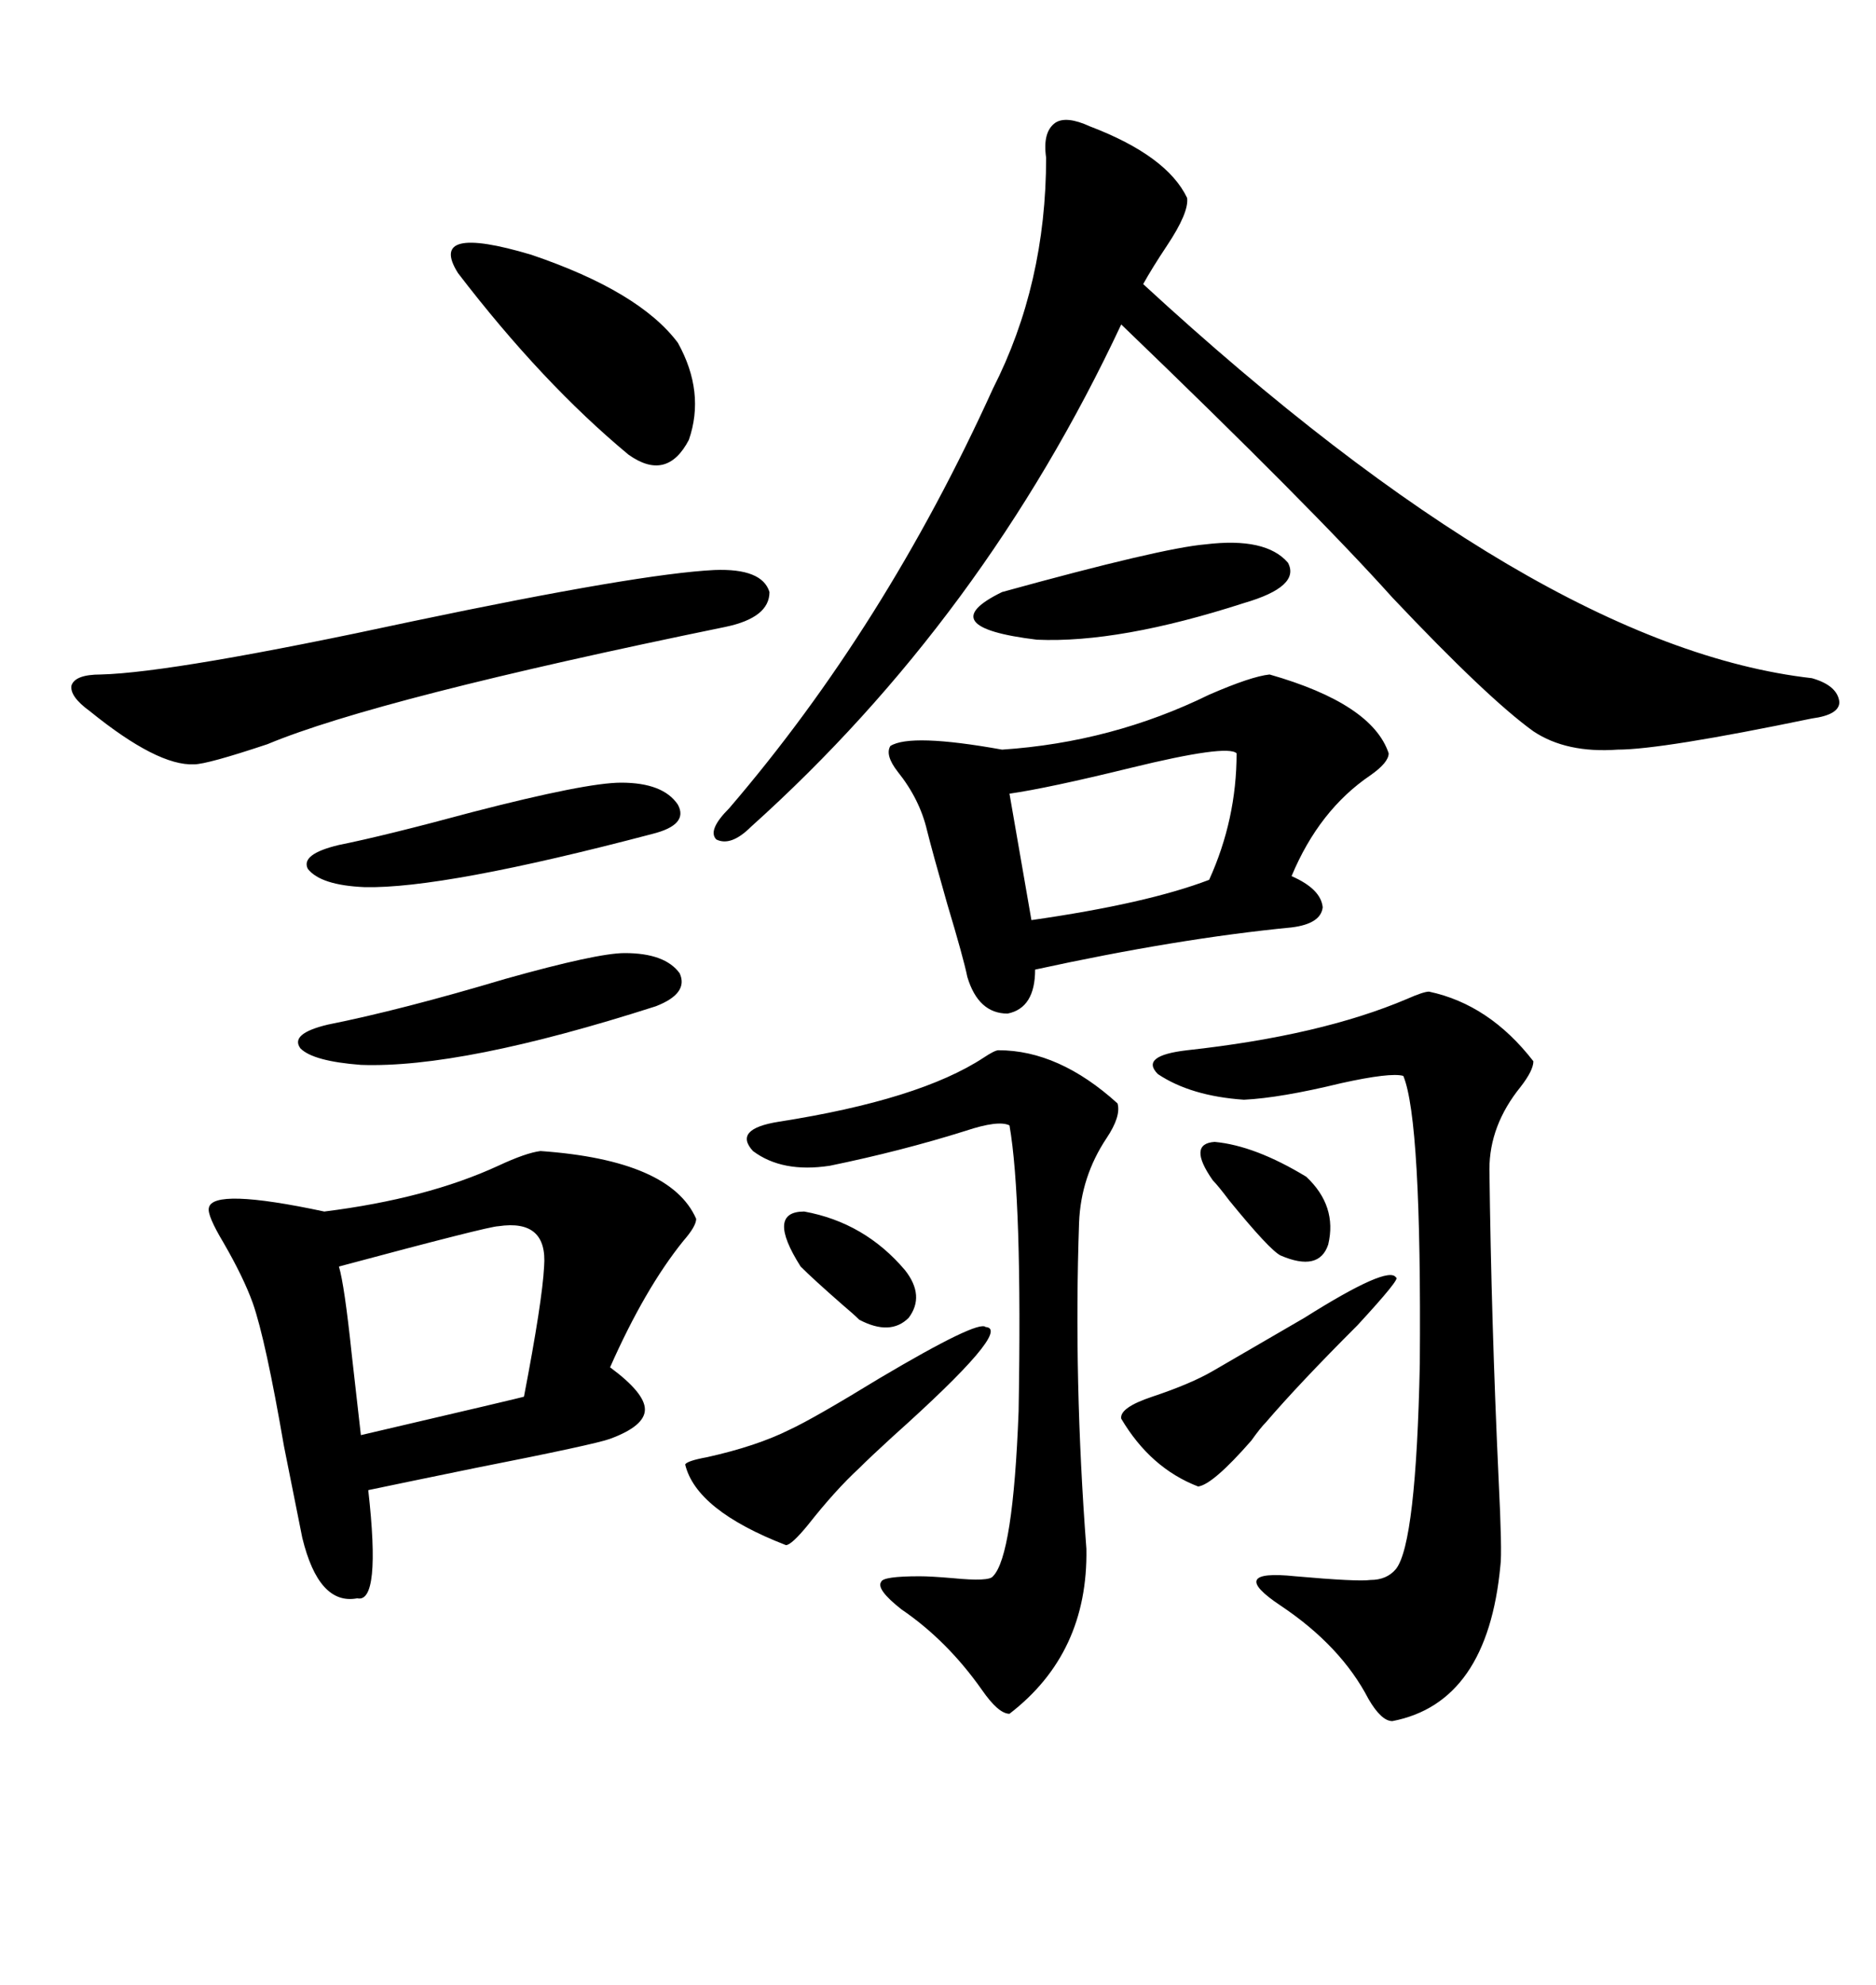 <svg xmlns="http://www.w3.org/2000/svg" xmlns:xlink="http://www.w3.org/1999/xlink" width="300" height="317.285"><path d="M174.32 20.21L174.32 20.21Q186.62 24.90 189.84 31.64L189.84 31.64Q190.14 33.98 186.62 39.26L186.62 39.26Q184.28 42.77 182.81 45.41L182.81 45.41Q245.80 103.42 289.75 108.40L289.75 108.40Q293.85 109.57 294.14 112.21L294.14 112.21Q294.14 114.26 289.75 114.84L289.75 114.84Q265.72 119.82 258.69 119.82L258.69 119.82Q250.49 120.41 245.21 116.89L245.21 116.89Q237.89 111.62 222.66 95.51L222.66 95.51Q209.77 81.15 179.30 51.86L179.30 51.86Q157.32 98.73 120.12 132.13L120.12 132.13Q116.89 135.35 114.55 134.18L114.55 134.18Q113.09 132.71 116.60 129.20L116.60 129.20Q141.50 100.20 158.79 62.11L158.79 62.11Q167.29 45.41 167.29 25.20L167.29 25.20Q166.70 21.09 168.75 19.63L168.75 19.63Q170.51 18.46 174.32 20.21ZM86.43 183.98L86.43 183.98Q107.23 185.45 111.33 194.82L111.33 194.82Q111.33 196.00 109.28 198.34L109.28 198.34Q103.13 205.96 97.56 218.55L97.56 218.55Q103.13 222.66 103.13 225.29L103.13 225.29Q103.13 227.93 97.56 229.98L97.56 229.98Q95.21 230.86 75.88 234.67L75.88 234.67Q64.45 237.01 58.89 238.18L58.89 238.18Q60.94 256.35 57.13 255.47L57.13 255.47Q50.98 256.64 48.34 245.80L48.34 245.80Q47.46 241.41 45.41 231.15L45.41 231.15Q42.48 214.16 40.43 208.30L40.43 208.30Q38.96 204.20 35.74 198.63L35.74 198.63Q33.11 194.24 33.40 193.07L33.40 193.07Q33.98 189.84 51.86 193.65L51.86 193.65Q68.26 191.60 79.69 186.33L79.69 186.33Q84.08 184.28 86.43 183.98ZM203.03 107.81L203.03 107.81Q219.43 112.50 222.07 120.41L222.07 120.41Q222.07 121.88 219.14 123.93L219.14 123.93Q210.94 129.49 206.54 140.04L206.54 140.04Q211.23 142.09 211.52 145.02L211.52 145.02Q211.23 147.66 206.54 148.24L206.54 148.24Q188.38 150 165.53 154.98L165.53 154.98Q165.53 161.13 161.13 162.01L161.13 162.01Q156.45 162.01 154.69 156.15L154.69 156.15Q154.10 153.22 151.46 144.43L151.46 144.43Q149.12 136.23 148.24 132.71L148.24 132.71Q147.07 127.73 143.55 123.34L143.55 123.34Q141.50 120.70 142.38 119.24L142.38 119.24Q145.61 117.19 160.25 119.82L160.25 119.82Q177.83 118.65 193.36 111.04L193.36 111.04Q200.10 108.11 203.03 107.81ZM228.52 158.50L228.52 158.50Q238.18 160.55 245.21 169.63L245.21 169.63Q245.21 171.09 243.16 173.73L243.16 173.73Q238.18 179.88 238.18 186.91L238.18 186.91Q238.48 211.23 239.65 236.43L239.65 236.43Q240.23 248.14 239.94 250.20L239.94 250.20Q237.89 272.17 222.66 275.10L222.66 275.10Q220.90 275.10 218.85 271.58L218.85 271.58Q214.45 263.09 204.79 256.64L204.79 256.64Q200.39 253.71 200.98 252.54L200.98 252.54Q201.56 251.37 207.13 251.95L207.13 251.95Q217.09 252.83 219.14 252.54L219.14 252.54Q221.78 252.54 223.24 250.78L223.24 250.78Q226.46 246.68 227.05 217.97L227.05 217.97Q227.34 179.00 224.41 171.97L224.41 171.97Q222.36 171.39 214.45 173.14L214.45 173.14Q204.79 175.49 198.93 175.78L198.93 175.78Q190.43 175.20 185.16 171.68L185.16 171.68Q182.23 168.75 189.84 167.87L189.84 167.87Q211.23 165.53 225 159.67L225 159.67Q227.64 158.50 228.52 158.50ZM159.67 167.87L159.67 167.87Q169.34 167.87 178.71 176.37L178.71 176.37Q179.30 178.42 176.95 181.93L176.95 181.93Q172.85 188.09 172.56 195.41L172.56 195.41Q171.68 220.61 173.73 247.56L173.73 247.56Q174.02 264.26 161.43 273.93L161.43 273.93Q159.67 273.93 157.03 270.12L157.03 270.12Q151.46 262.21 144.14 257.23L144.14 257.23Q140.04 254.00 140.92 252.83L140.92 252.83Q141.21 251.95 147.07 251.95L147.07 251.95Q148.83 251.95 152.34 252.25L152.34 252.25Q158.20 252.83 158.79 251.95L158.79 251.95Q162.01 248.73 162.89 225.59L162.89 225.59Q163.48 191.60 161.43 179.88L161.43 179.88Q159.67 179.00 154.39 180.76L154.39 180.76Q144.14 183.98 132.71 186.33L132.71 186.33Q125.10 187.50 120.41 183.98L120.41 183.98Q117.19 180.47 124.51 179.30L124.51 179.30Q147.07 175.78 157.32 169.04L157.32 169.04Q159.08 167.87 159.67 167.87ZM114.26 91.11L114.26 91.11Q121.88 90.82 123.05 94.63L123.05 94.63Q123.05 98.73 116.02 100.20L116.02 100.20Q60.35 111.62 42.77 118.95L42.77 118.95Q33.11 122.17 31.05 122.17L31.05 122.17Q25.20 122.46 14.36 113.67L14.36 113.67Q11.13 111.33 11.43 109.57L11.43 109.57Q12.01 107.81 16.11 107.81L16.11 107.81Q27.83 107.52 65.92 99.32L65.92 99.32Q102.25 91.70 114.26 91.11ZM79.69 196.00L79.69 196.00Q78.22 196.00 54.20 202.44L54.20 202.44Q55.08 205.37 56.25 216.50L56.25 216.50Q57.13 224.41 57.71 229.39L57.71 229.39Q84.08 223.24 83.79 223.24L83.79 223.24Q86.72 208.01 87.01 202.44L87.01 202.44Q87.60 194.82 79.69 196.00ZM197.75 120.41L197.75 120.41Q196.29 118.95 180.76 122.75L180.76 122.75Q167.58 125.98 161.43 126.86L161.43 126.86L164.94 147.07Q183.40 144.43 193.36 140.63L193.36 140.63Q197.75 130.96 197.75 120.41ZM73.24 43.65L73.24 43.65Q68.26 35.74 84.96 40.72L84.96 40.72Q102.25 46.58 108.40 54.79L108.40 54.79Q112.79 62.70 110.16 70.31L110.16 70.31Q106.64 77.05 100.49 72.66L100.49 72.66Q86.72 61.23 73.24 43.65ZM99.90 152.34L99.90 152.34Q106.35 152.34 108.69 155.57L108.69 155.57Q110.16 158.79 104.88 160.84L104.88 160.84Q73.83 170.80 57.71 170.21L57.71 170.21Q50.10 169.63 48.05 167.58L48.05 167.58Q46.29 165.23 52.44 163.77L52.44 163.77Q64.16 161.43 80.86 156.45L80.86 156.45Q95.51 152.34 99.90 152.34ZM157.62 212.11L157.62 212.11Q162.01 212.40 142.68 229.69L142.68 229.69Q139.16 232.91 137.40 234.67L137.40 234.67Q133.59 238.18 129.20 243.75L129.20 243.75Q126.56 246.97 125.68 246.97L125.68 246.97Q111.33 241.41 109.57 234.08L109.57 234.08Q109.86 233.50 113.09 232.91L113.09 232.91Q121.00 231.15 126.27 228.52L126.27 228.52Q130.08 226.76 140.63 220.31L140.63 220.31Q156.45 210.94 157.62 212.11ZM99.32 125.10L99.32 125.10Q106.05 125.10 108.40 128.61L108.40 128.61Q110.16 131.84 104.30 133.30L104.30 133.30Q70.90 142.09 58.30 141.80L58.30 141.80Q51.27 141.50 49.22 138.87L49.22 138.87Q48.05 136.52 54.20 135.06L54.20 135.06Q61.52 133.59 75.59 129.79L75.59 129.79Q93.75 125.10 99.32 125.10ZM192.77 87.01L192.77 87.01Q202.44 85.84 205.96 89.94L205.96 89.94Q208.01 93.75 198.93 96.39L198.93 96.39Q179.00 102.83 165.82 102.25L165.82 102.25Q148.83 100.20 160.25 94.63L160.25 94.63Q185.74 87.60 192.77 87.01ZM223.24 204.20L223.24 204.20Q224.12 204.20 217.09 211.82L217.09 211.82Q207.71 221.19 202.44 227.34L202.44 227.34Q201.56 228.22 200.10 230.27L200.10 230.27Q193.95 237.30 191.60 237.60L191.60 237.60Q183.98 234.67 179.30 226.76L179.30 226.76Q179.00 225 184.28 223.24L184.28 223.24Q190.43 221.19 193.95 219.14L193.95 219.14Q199.51 215.92 208.59 210.64L208.59 210.64Q222.07 202.15 223.24 204.20ZM193.95 188.67L193.95 188.67Q189.84 182.81 194.24 182.52L194.24 182.52Q200.68 183.11 208.89 188.09L208.89 188.09Q213.87 192.77 212.40 198.93L212.40 198.93Q210.94 203.32 204.79 200.68L204.79 200.68Q203.03 199.80 196.58 191.89L196.58 191.89Q194.82 189.55 193.95 188.67ZM128.03 202.44L128.03 202.44Q122.46 193.65 128.61 193.65L128.61 193.65Q138.28 195.41 144.73 203.03L144.73 203.03Q147.95 207.13 145.31 210.64L145.31 210.64Q142.38 213.57 137.40 210.94L137.40 210.94Q136.52 210.06 134.77 208.59L134.77 208.59Q130.08 204.49 128.03 202.44Z"/></svg>